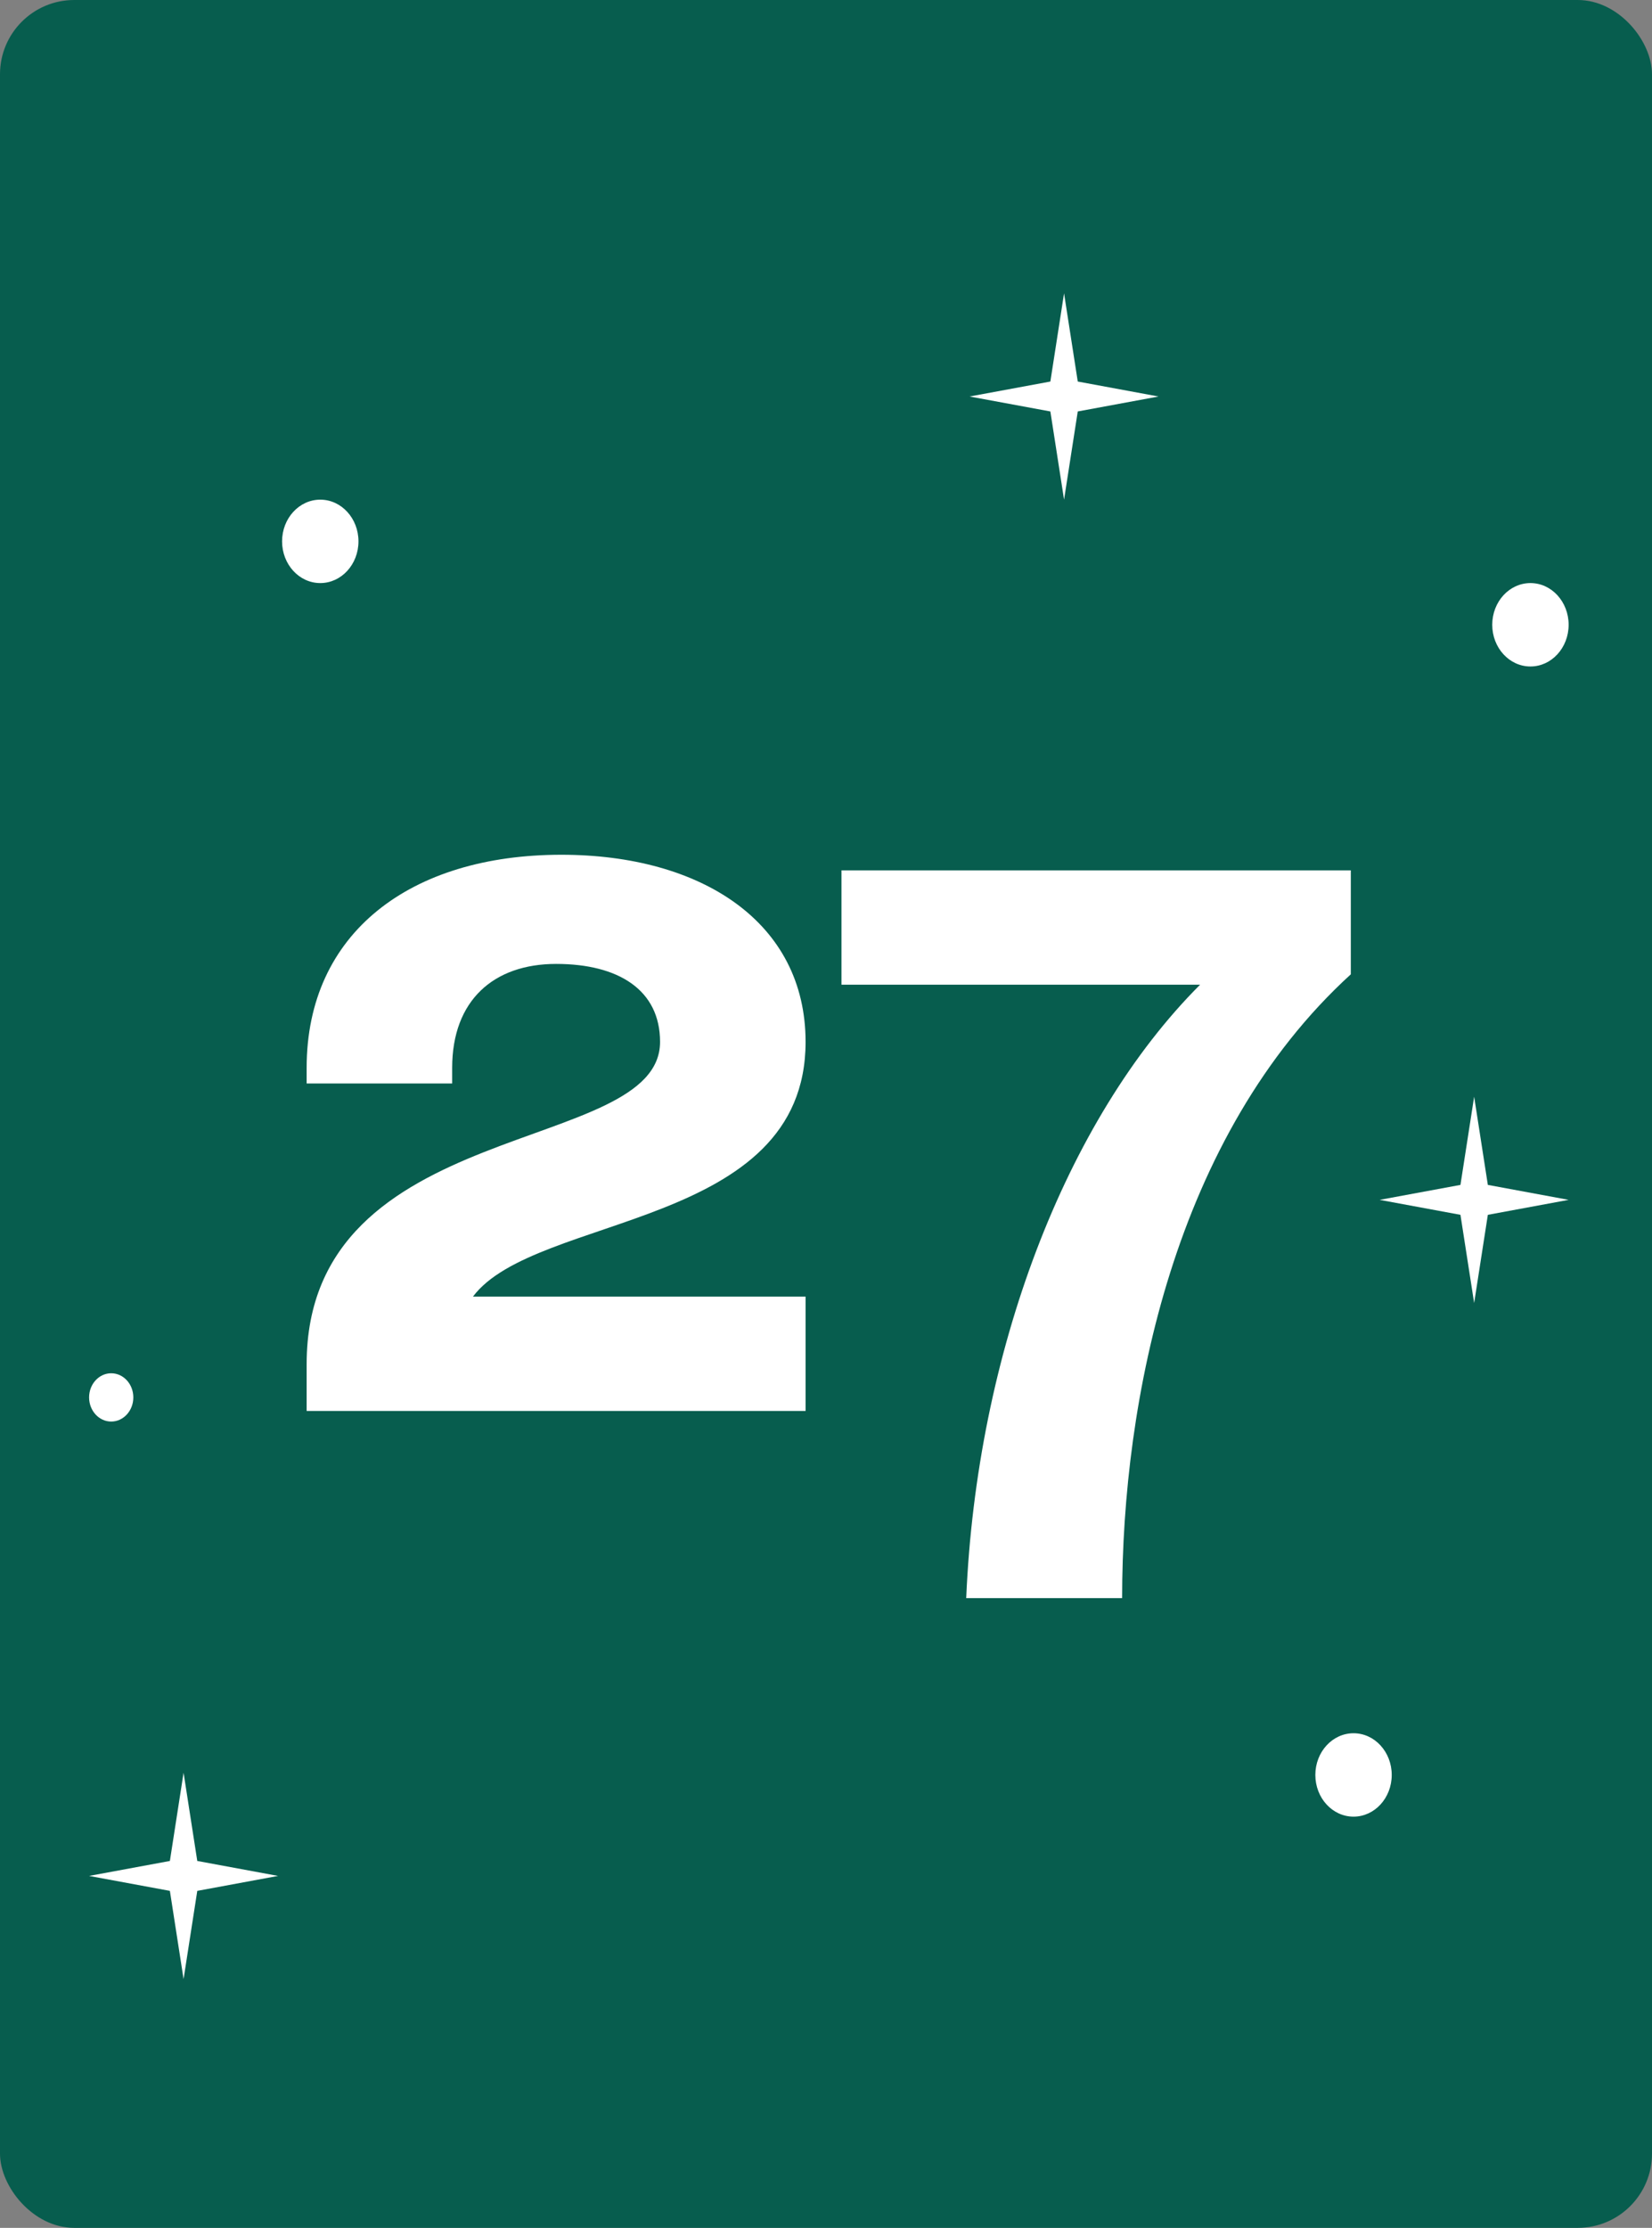 <?xml version="1.0" encoding="UTF-8"?> <svg xmlns="http://www.w3.org/2000/svg" width="445" height="600" viewBox="0 0 445 600" fill="none"><rect x="0" y="0" width="445" height="600" fill="#808080" stroke="none"/><rect width="445" height="600" rx="20" fill="#075D4E"></rect><path d="M217 349.2V380H82.6V367.4C82.6 300.2 177.8 311.4 177.8 280.6C177.8 266.6 166.6 259.6 149.8 259.6C133 259.6 121.8 269.4 121.8 287.6V291.8H82.6V287.6C82.6 251.2 110.6 230.2 151.2 230.2C189 230.2 217 248.4 217 280.6C217 331 144.2 326.8 127.4 349.2H217ZM363.869 234.4V262.4C316.269 305.8 302.269 377.2 302.269 430.4H260.269C263.069 364.6 286.869 301.6 323.269 265.2H226.669V234.4H363.869Z" fill="white"></path><ellipse cx="364.602" cy="478.023" rx="10.288" ry="11.232" transform="rotate(-180 364.602 478.023)" fill="white"></ellipse><ellipse cx="29.957" cy="376.346" rx="5.956" ry="6.503" transform="rotate(-180 29.957 376.346)" fill="white"></ellipse><ellipse cx="86.272" cy="145.799" rx="10.288" ry="11.232" transform="rotate(-180 86.272 145.799)" fill="white"></ellipse><ellipse cx="412.254" cy="168.263" rx="10.288" ry="11.232" transform="rotate(-180 412.254 168.263)" fill="white"></ellipse><path d="M49.45 533L45.761 509.244L24 505.216L45.761 501.189L49.45 477.432L53.139 501.189L74.9 505.216L53.139 509.244L49.45 533Z" fill="white"></path><path d="M286.626 134.567L282.937 110.811L261.175 106.784L282.937 102.756L286.626 79L290.315 102.756L312.076 106.784L290.315 110.811L286.626 134.567Z" fill="white"></path><path d="M397.092 350.927L393.402 327.17L371.641 323.143L393.402 319.115L397.092 295.359L400.781 319.115L422.542 323.143L400.781 327.17L397.092 350.927Z" fill="white"></path></svg> 
